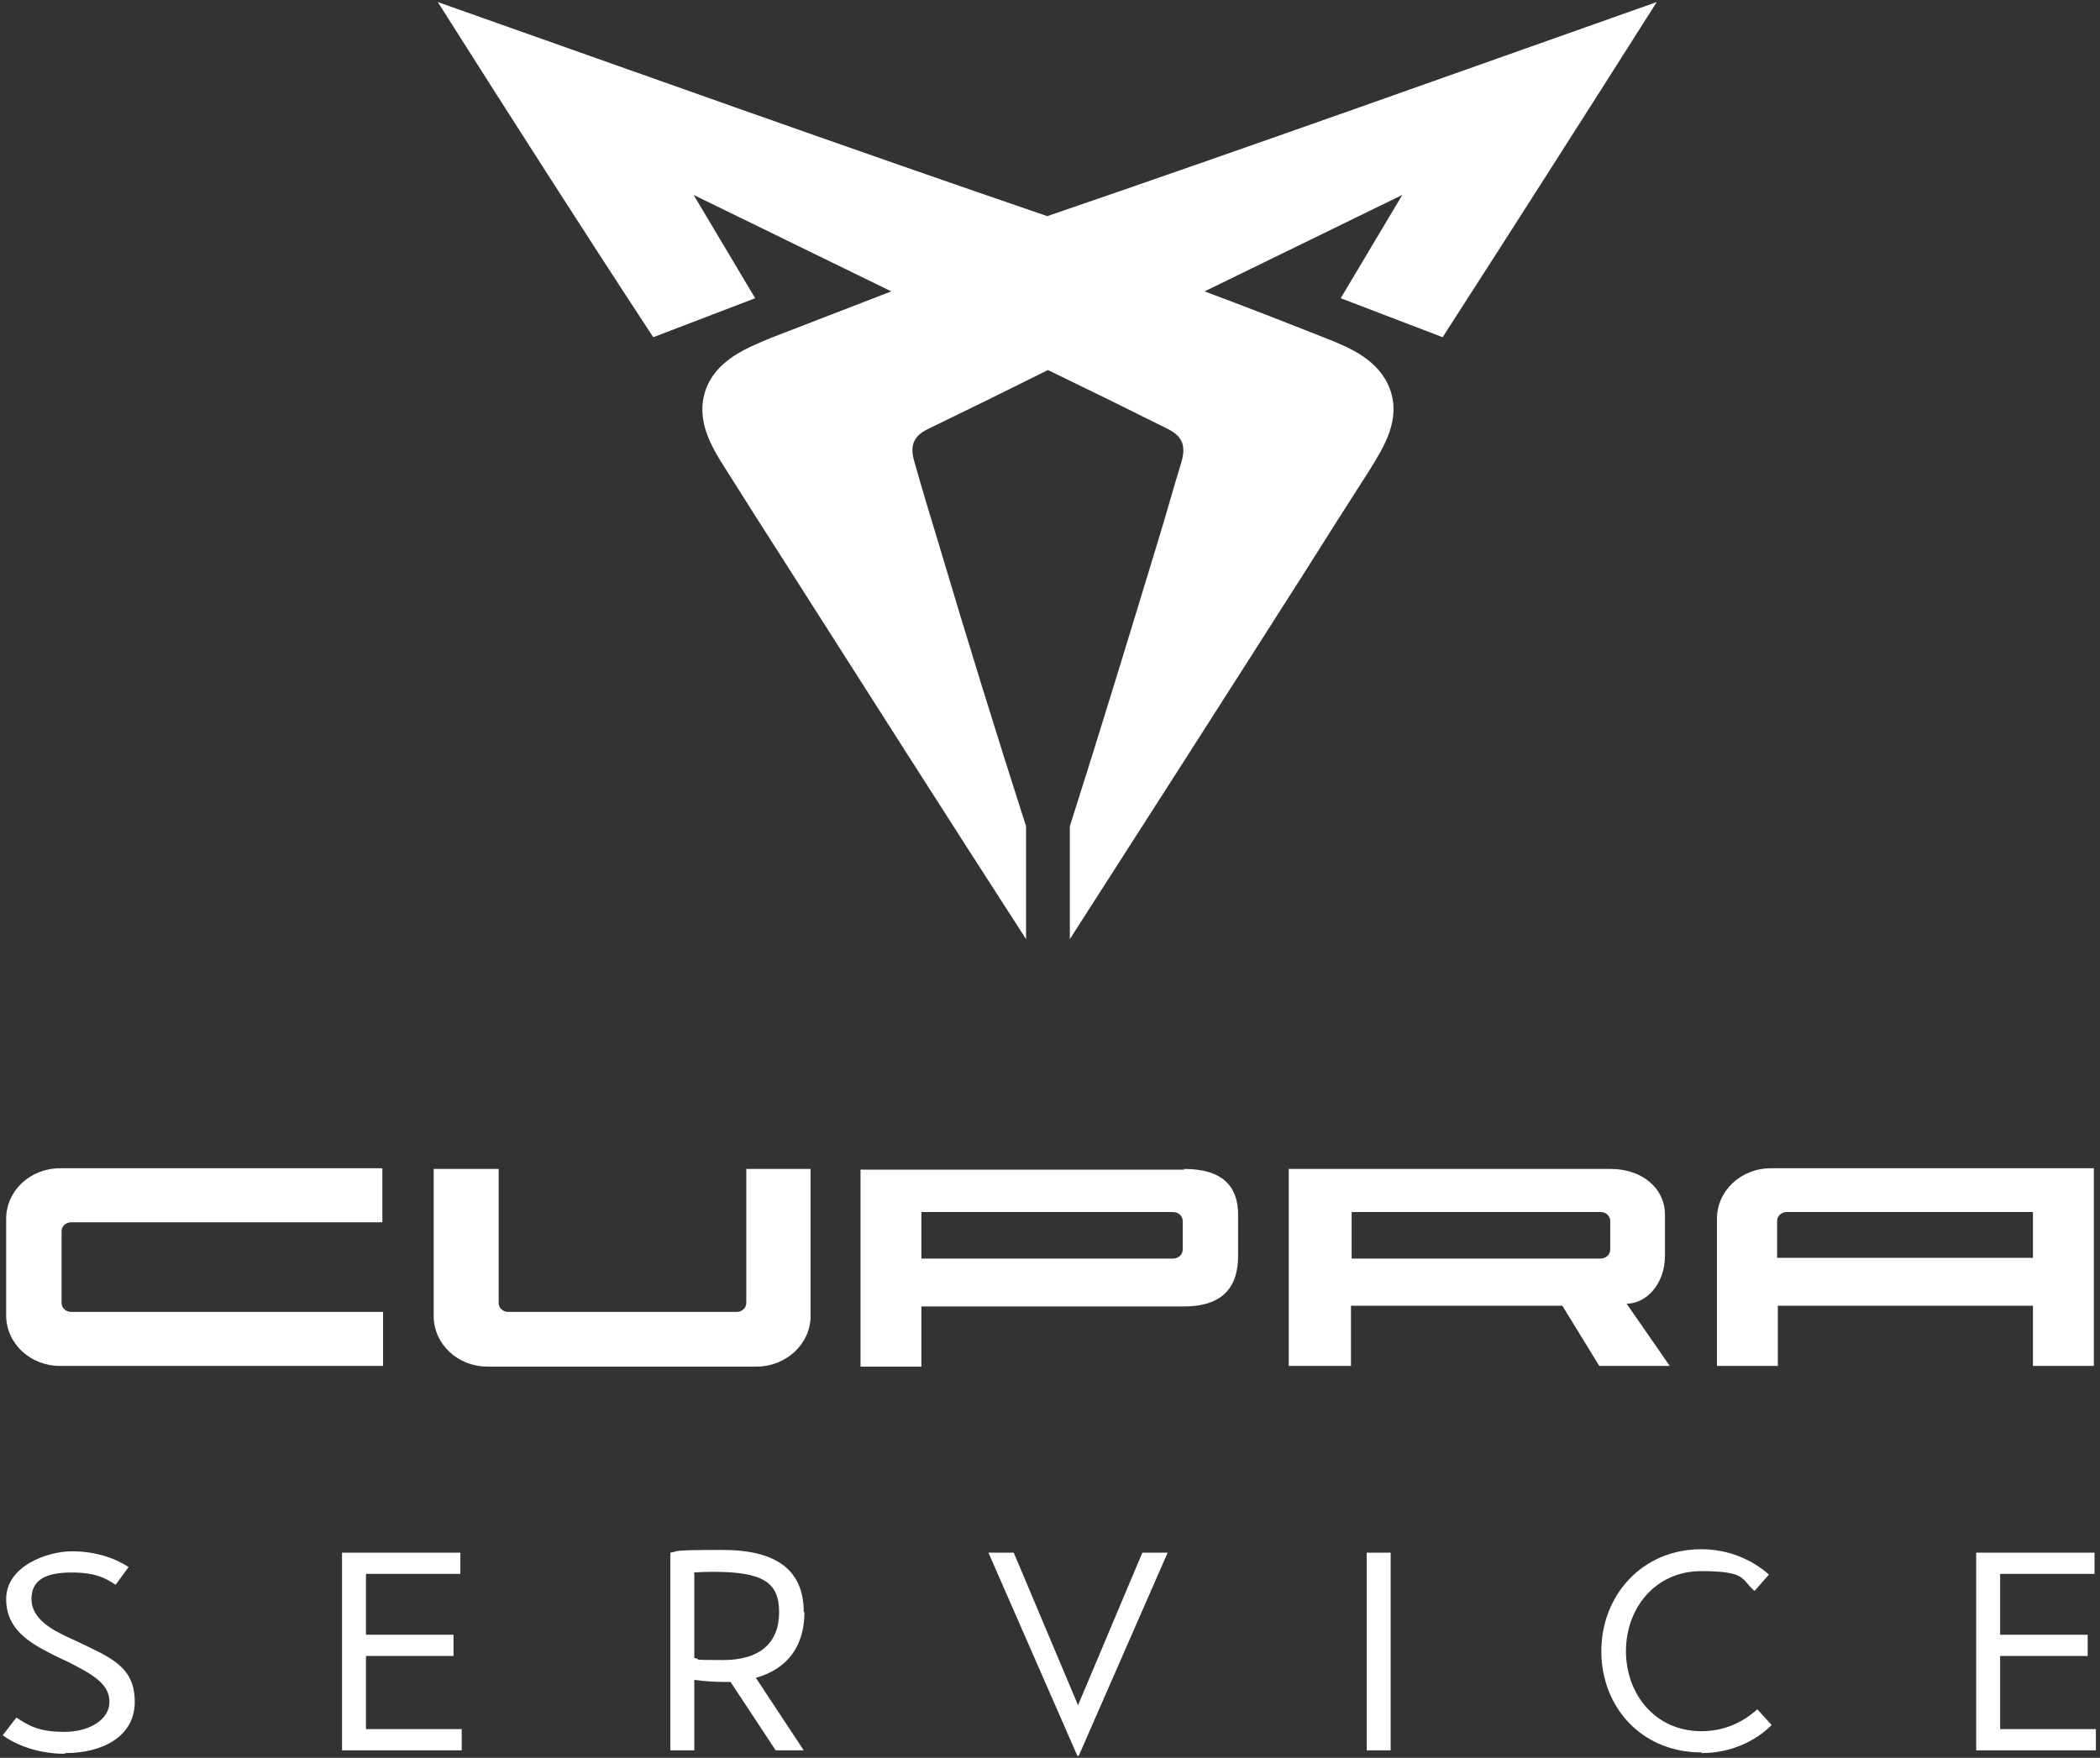 <?xml version="1.0" encoding="UTF-8"?>
<svg id="Ebene_1" xmlns="http://www.w3.org/2000/svg" version="1.1" viewBox="0 0 307 257">
  <rect x="0" y="0" width="307" height="257" fill="#333333" stroke="none"/>
  <!-- Generator: Adobe Illustrator 29.0.1, SVG Export Plug-In . SVG Version: 2.1.0 Build 192)  -->
  <defs>
    <style>
      .st0 {
        fill-rule: evenodd;
      }

      .st0, .st1 {
        fill: #fff;
      }
    </style>
  </defs>
  <g id="Ebene_11" data-name="Ebene_1">
    <path class="st1" d="M292.4,252.8v-10.7h12.8v-3.1h-12.8v-8.9h13.8v-3.1h-17.3v28.9h17.5v-3.1h-14ZM248.8,256.3c4.3,0,7.9-1.8,10.2-4.1l-2.1-2.3c-2.1,1.9-4.8,3.2-8.2,3.2-6.7,0-11-5.4-11-11.7s4.3-11.7,11-11.7,5.8,1.2,7.8,2.9l2.1-2.4c-2.5-2.2-5.9-3.7-9.9-3.7-8.6,0-14.6,6.7-14.6,14.9,0,8.2,5.9,14.8,14.6,14.8M203.3,227h-3.5v28.9h3.5v-28.9ZM167,227l-9.4,22.3-9.4-22.3h-3.7l13,29.7h.2l13-29.7h-3.8ZM101.4,229.9c1.5-.1,2.5-.1,2.8-.1,7.3,0,9.7,1.5,9.7,5.9s-2.7,7-8.2,7-2.8-.1-4.2-.3v-12.4h0ZM117.5,235.7c0-6.1-3.9-9.1-11.9-9.1s-6.2.2-7.6.4v28.9h3.5v-10.3c1.5.2,3,.3,4.4.3h.9l6.6,10h4.1l-7-10.6c4.6-1.3,7.1-4.6,7.1-9.6M53.5,252.8v-10.7h12.8v-3.1h-12.8v-8.9h13.8v-3.1h-17.3v28.9h17.5v-3.1h-14ZM9.6,256.3c5.2,0,10.1-2.3,10.1-7.5s-3.6-6.5-8.6-8.9l-1.3-.6c-2.1-1-5.2-2.6-5.2-5.5s2.2-3.9,5.9-3.9,5.2,1,6.4,1.8l1.9-2.6c-2-1.3-4.8-2.3-8.3-2.3s-9.6,2.1-9.6,7,4.3,6.8,7.4,8.4l1.5.7c3.8,1.9,6.2,3.3,6.2,5.9s-2.9,4.4-6.6,4.4-5.2-.9-7-2.1l-2,2.6c2.2,1.6,5.5,2.7,9,2.7"/>
    <path class="st1" d="M205,28.5c-9.6,4.7-19.3,9.4-28.9,14.1h0c5.9,2.2,11.8,4.5,17.6,6.8,3.6,1.4,7.9,3.2,9.5,7.5,1.6,4.4-.8,8.3-2.9,11.7-3.2,5-6.4,10-9.6,15.1-11.4,17.9-22.8,35.7-34.3,53.6,0-5.5,0-11,0-16.5h0c4.4-13.8,8.6-27.6,12.8-41.4,1.2-3.9,2.3-7.9,3.5-11.8.7-2.4.2-3.8-2-4.9-5.8-2.9-11.7-5.8-17.5-8.6-5.8,2.9-11.7,5.8-17.5,8.6-2.3,1.1-2.7,2.6-2,4.9,1.1,3.9,2.3,7.9,3.5,11.8,4.1,13.8,8.4,27.7,12.8,41.4h0c0,5.5,0,11,0,16.5-11.5-17.8-22.9-35.7-34.3-53.6-3.2-5-6.4-10-9.6-15.1-2.1-3.3-4.5-7.2-2.9-11.7,1.6-4.3,5.9-6,9.5-7.5,5.9-2.3,11.7-4.5,17.6-6.8h0c-9.6-4.7-19.3-9.4-28.9-14.1h0c3,5,6,10.1,9,15.1-5,1.9-9.9,3.8-14.9,5.7C84.8,33,74.4,16.7,64,.3c29.7,10.5,59.3,21.1,89.1,31.3,29.8-10.2,59.4-20.8,89.1-31.3-10.4,16.4-20.8,32.7-31.3,49-5-1.9-9.9-3.8-14.9-5.7,3-5,6-10.1,9-15.1"/>
    <g>
      <path class="st0" d="M197.6,177.2v6.8h36.4c.8,0,1.4-.6,1.4-1.3v-4.2c0-.7-.6-1.3-1.4-1.3h-36.4ZM188.4,199.7v-28.8s47.1,0,47.1,0c4.4,0,7.9,2.7,7.9,6.7v6c0,4.2-2.8,7-5.6,7l6.3,9.1h-10.3l-5.4-8.8h-30.9v8.8h-9.2Z"/>
      <path class="st1" d="M55.9,199.7H8.8c-4.4,0-7.9-3.3-7.9-7.4v-14.1c0-4.1,3.5-7.4,7.9-7.4h47.1v7.9H10.4c-.8,0-1.4.6-1.4,1.3v10.5c0,.7.6,1.3,1.4,1.3h45.6v7.9ZM118.5,170.9v21.5c0,4.1-3.6,7.4-7.9,7.4h-39.3c-4.4,0-7.9-3.3-7.9-7.4v-21.5h9.5v19.6c0,.7.6,1.3,1.4,1.3h33.4c.8,0,1.4-.6,1.4-1.3v-19.6h9.5ZM297.2,183.9v-6.7h-36c-.8,0-1.4.6-1.4,1.3v5.4c0,0,24.5,0,37.4,0ZM306.1,199.7h-8.9v-8.8h-37.3v8.8h-8.9v-21.5c0-4.1,3.5-7.4,7.9-7.4h47.1c0,0,.1,0,.1,0v28.8ZM134.7,184h36.8c.8,0,1.4-.6,1.4-1.3v-4.2c0-.7-.6-1.3-1.4-1.3h-36.8s0,6.8,0,6.8ZM173.1,170.9c5.8,0,7.9,2.7,7.9,6.7v6c0,4.1-1.8,7.4-7.9,7.4h-38.4v8.8h-8.9v-28.8h47.3Z"/>
    </g>
  </g>
</svg>
